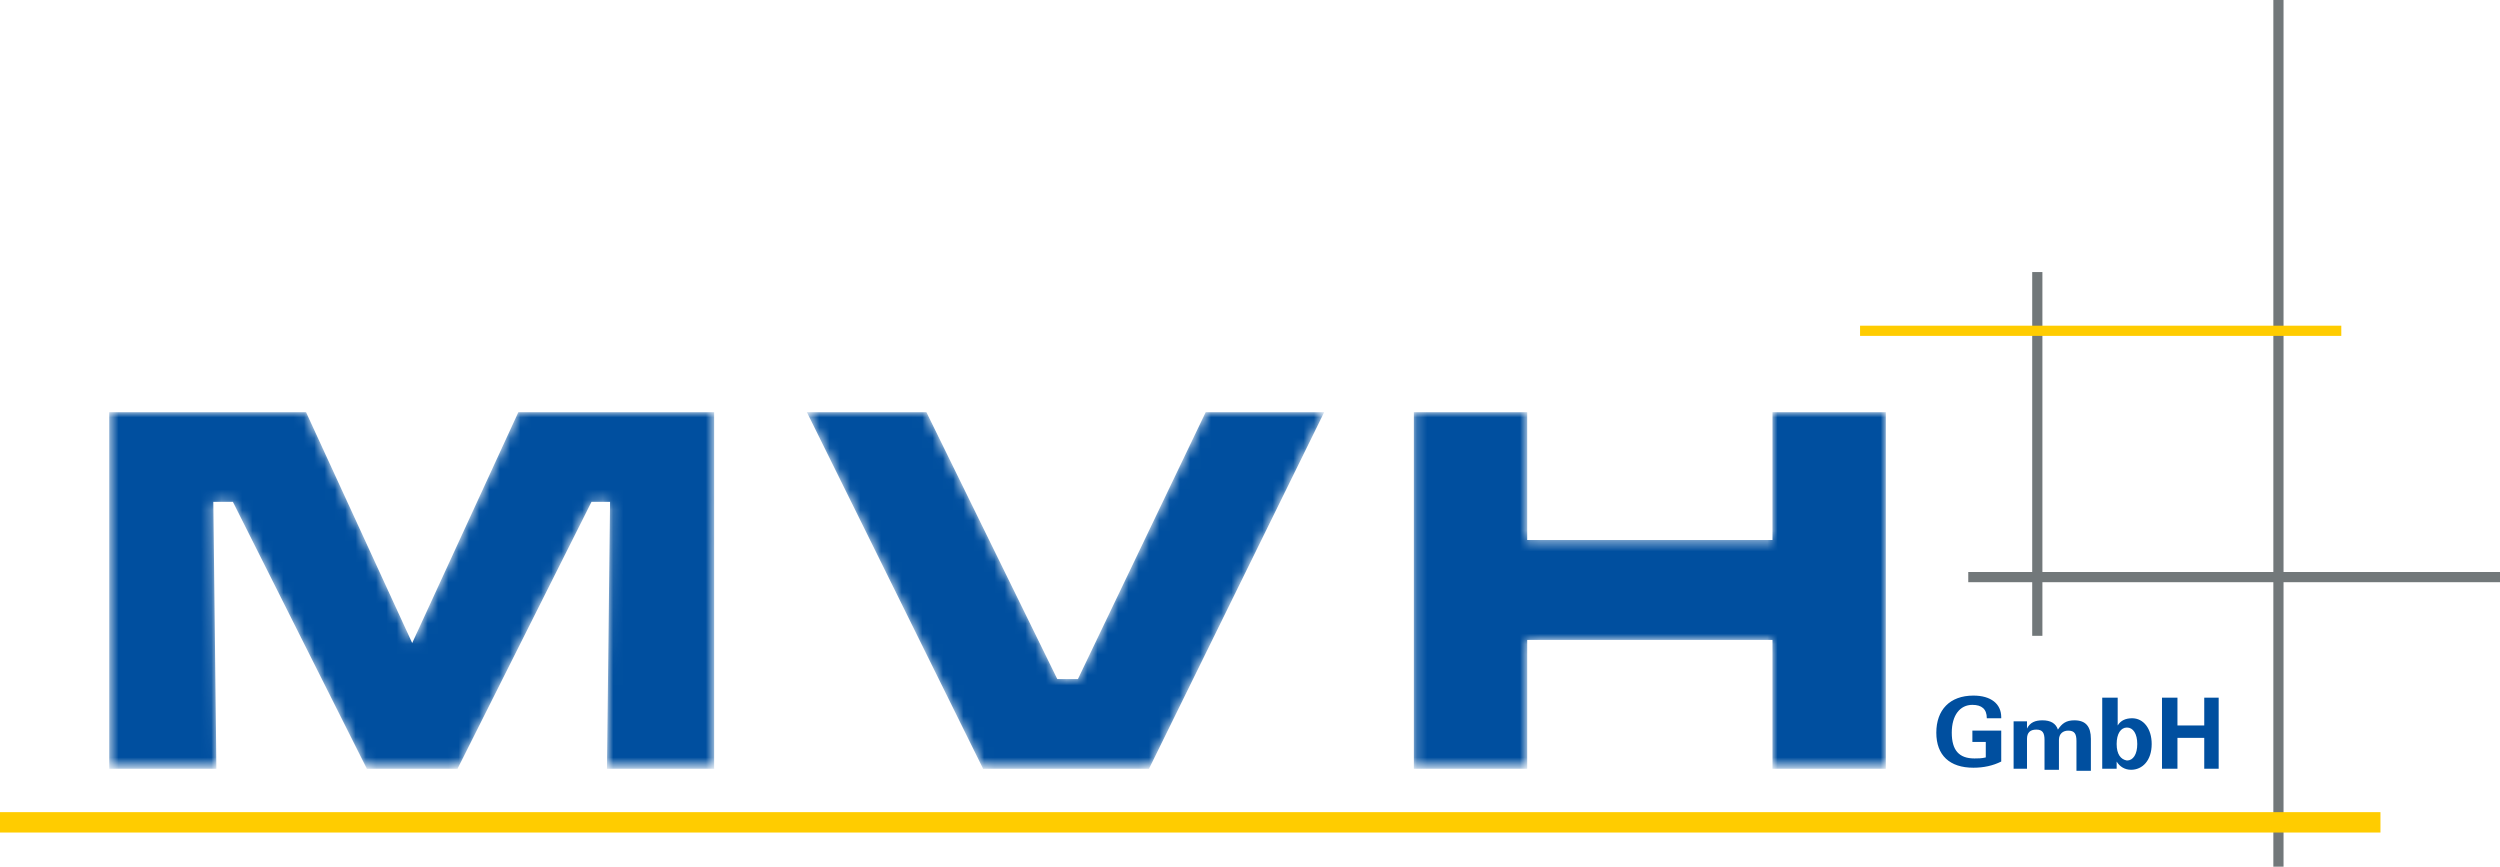 <svg xmlns="http://www.w3.org/2000/svg" xmlns:xlink="http://www.w3.org/1999/xlink" viewBox="0 0 242.6 84.1" enable-background="new 0 0 242.6 84.1"><path fill="none" stroke="#72787a" stroke-width=".989" d="M197.7 26.4v35.3"/><defs><path id="a" d="M0 0h242.6v84.1H0z"/></defs><clipPath id="b"><use xlink:href="#a" overflow="visible"/></clipPath><path d="M242.6 56H191m30.1-56v84.1" clip-path="url(#b)" fill="none" stroke="#72787a" stroke-width=".989"/><path fill="none" stroke="#fc0" stroke-width=".989" d="M227.2 32.1h-46.7"/><path d="M209.8 74.6h1.5v-3h2.6v3h1.4v-6.9h-1.4v2.7h-2.6v-2.7h-1.5v6.9zm-4.4-2.4c0-1 .4-1.6 1-1.6s1 .6 1 1.6-.4 1.6-1 1.6c-.6-.1-1-.6-1-1.6m-1.4 2.4h1.4v-.7c.3.5.8.8 1.4.8 1.1 0 2-.9 2-2.5 0-1.5-.8-2.5-1.9-2.5-.6 0-1.1.2-1.4.7v-2.7H204v6.9m-8.7 0h1.4v-2.9c0-.6.3-.9.9-.9.6 0 .8.3.8 1v2.9h1.4v-2.9c0-.6.4-.9.9-.9.6 0 .8.3.8 1v2.9h1.4v-3.1c0-1.2-.5-1.8-1.6-1.8-.8 0-1.2.3-1.6.9-.2-.6-.7-.9-1.5-.9-.7 0-1.2.2-1.5.8V70h-1.3v4.6zm-1.2-3.7h-2.7V72h1.3v1.5c-.4.1-.8.1-1.1.1-1.5 0-2.2-.8-2.2-2.5s.8-2.7 2-2.7c.9 0 1.4.4 1.4 1.3h1.4v-.1c0-1.3-1-2.1-2.7-2.1-2.3 0-3.6 1.4-3.6 3.6s1.3 3.4 3.6 3.4c1 0 1.9-.2 2.7-.6v-3z" fill="#004f9f"/><path fill="none" stroke="#fc0" stroke-width="1.979" d="M231 79.8H0"/><defs><filter id="c" filterUnits="userSpaceOnUse" x="10" y="39" width="173.1" height="35.6"><feColorMatrix values="1 0 0 0 0 0 1 0 0 0 0 0 1 0 0 0 0 0 1 0"/></filter></defs><mask maskUnits="userSpaceOnUse" x="10" y="39" width="173.1" height="35.6" id="d"><g filter="url(#c)"><path d="M137.2 40v34.6h11V62.1H172v12.5h11V40h-11v12.4h-23.8V40h-11zm-58.9 0l17.1 34.6h16.1l17-34.6H117l-12.4 25.9h-2L89.9 40H78.3zm-67.7 0v34.6H21l-.3-25.9h1.9l13 25.9h8.8l13-25.9h1.8l-.3 25.9h10.4V40h-19L40 62.4 29.7 40H10.6" fill="#fff"/></g></mask><g mask="url(#d)"><defs><path id="e" d="M10 39h173.1v35.6H10z"/></defs><clipPath id="f"><use xlink:href="#e" overflow="visible"/></clipPath><path d="M137.2 40v34.6h11V62.1H172v12.5h11V40h-11v12.4h-23.8V40h-11zm-58.9 0l17.1 34.6h16.1l17-34.6H117l-12.4 25.9h-2L89.9 40H78.3zm-67.7 0v34.6H21l-.3-25.9h1.9l13 25.9h8.8l13-25.9h1.8l-.3 25.9h10.4V40h-19L40 62.4 29.7 40H10.6" clip-path="url(#f)" fill="#004f9f"/></g></svg>